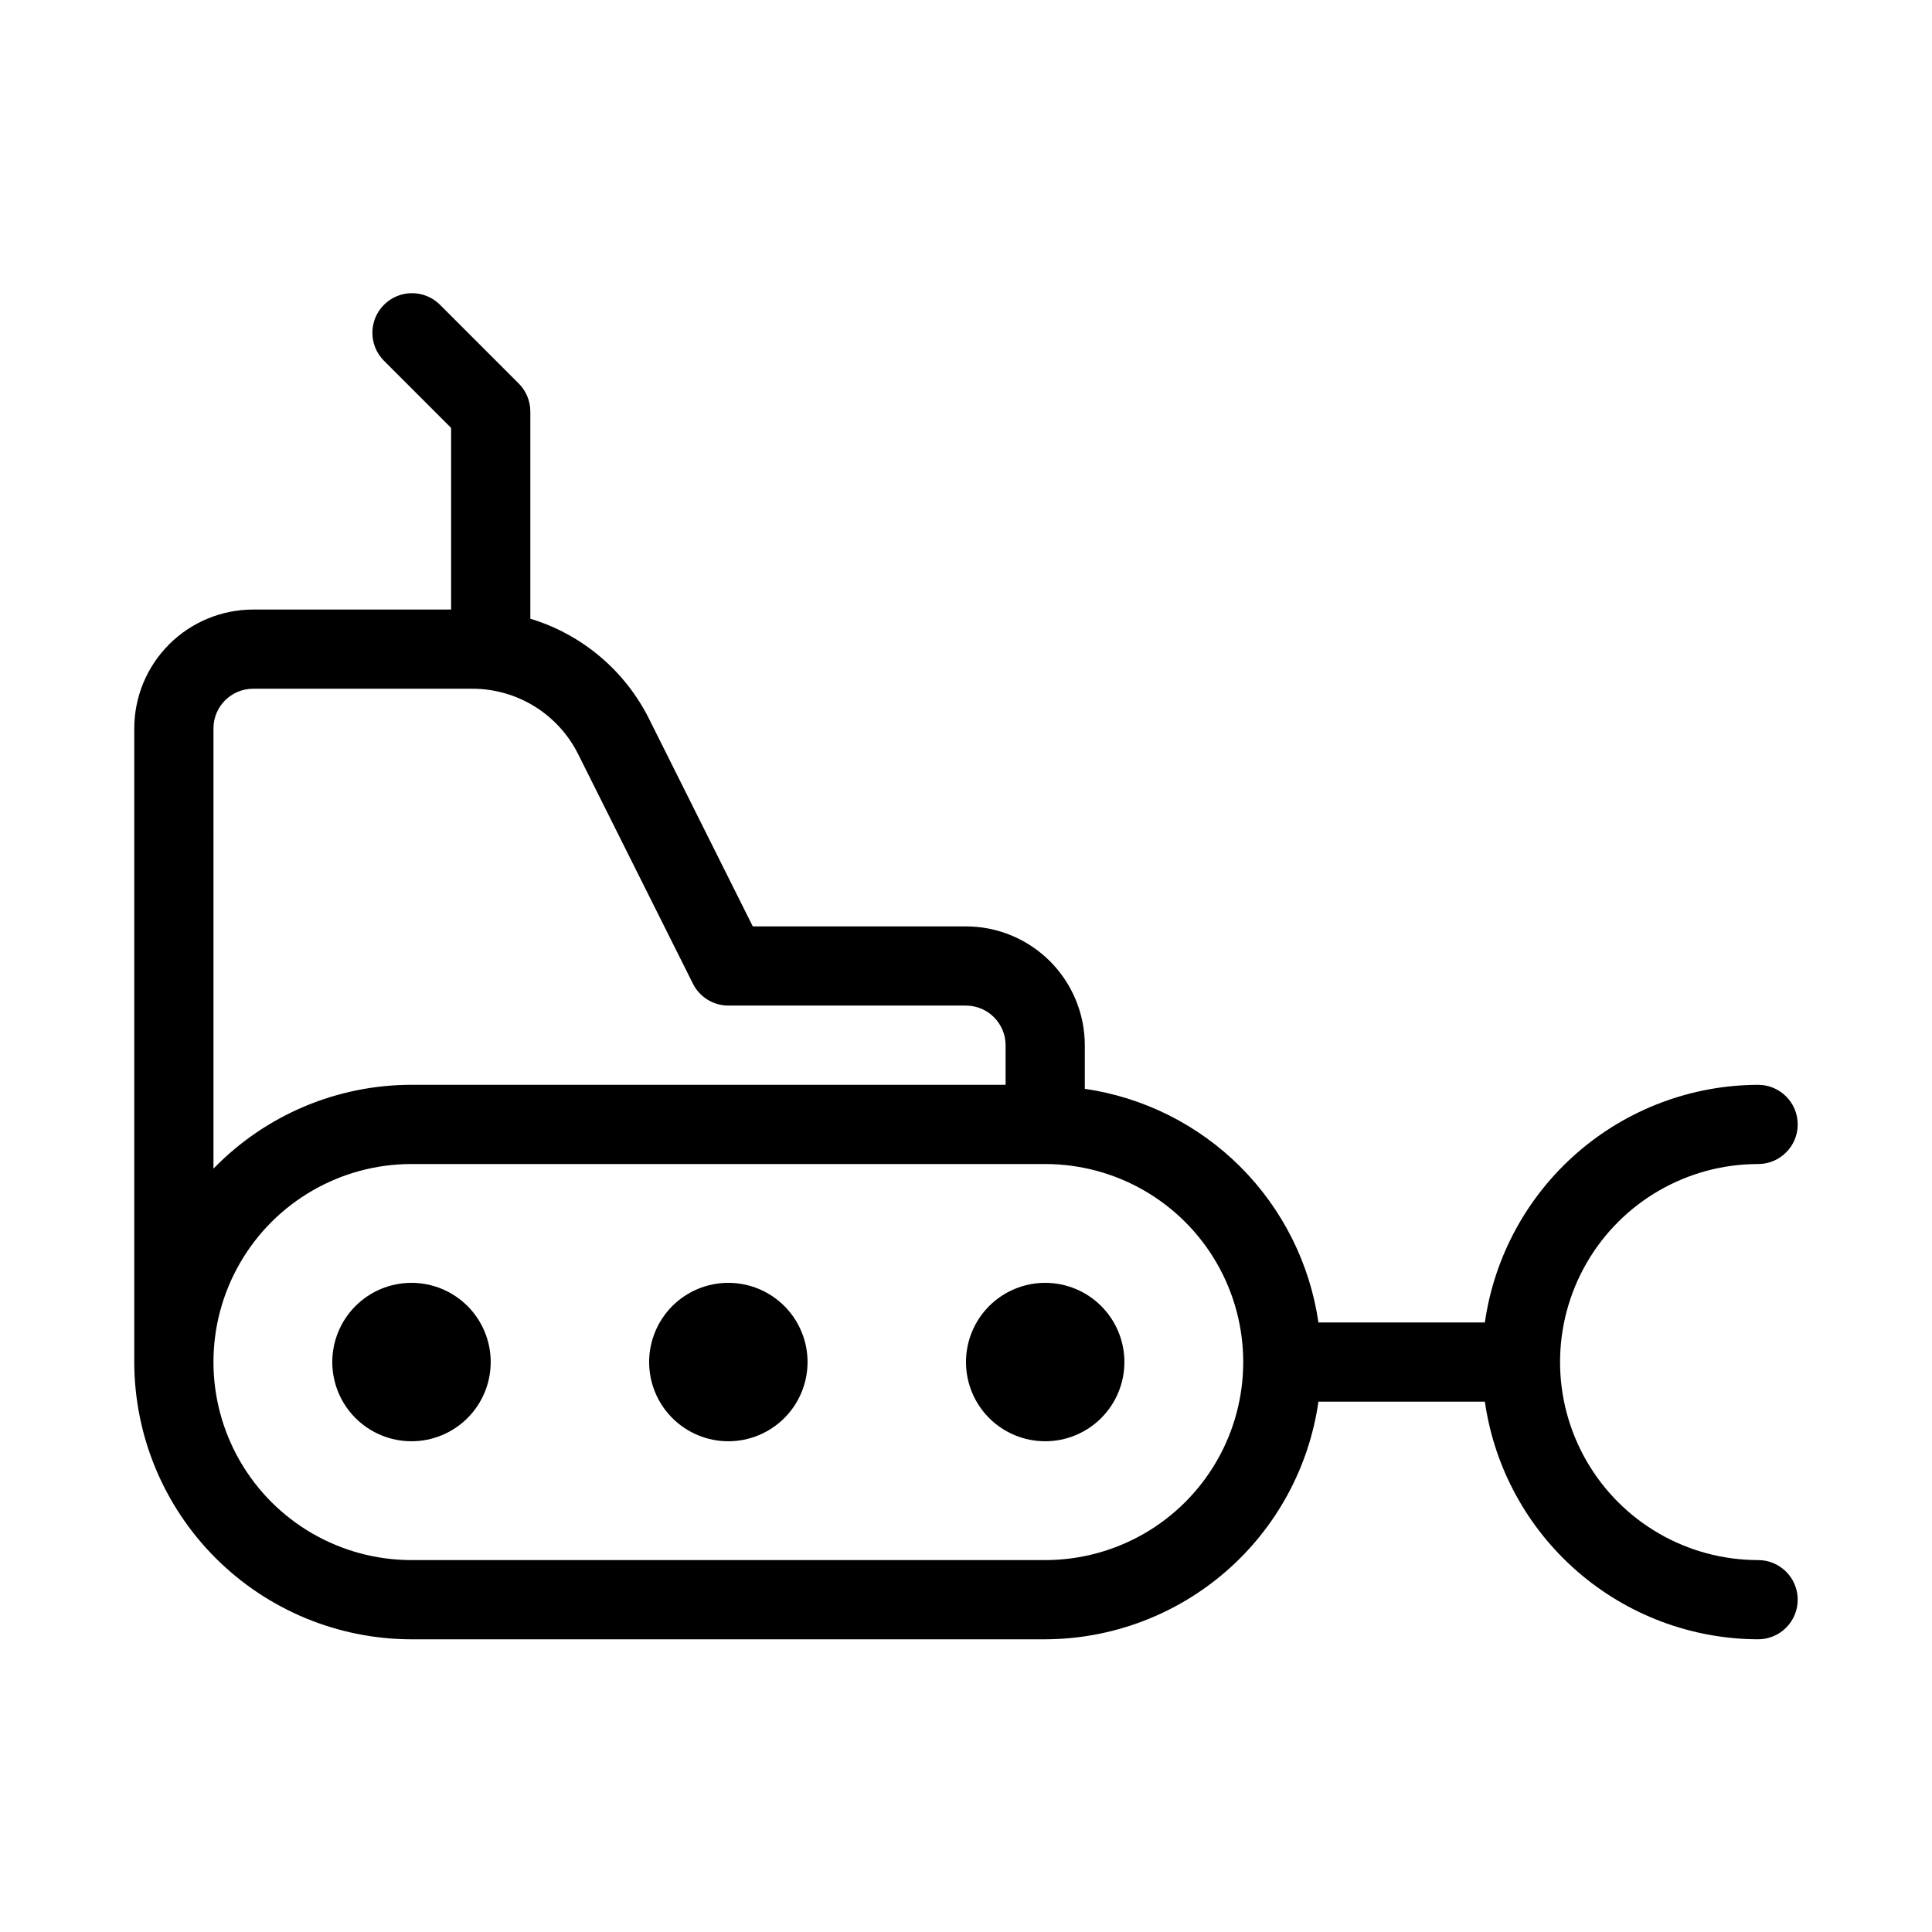 <?xml version="1.0" encoding="UTF-8"?>
<!-- Uploaded to: SVG Repo, www.svgrepo.com, Generator: SVG Repo Mixer Tools -->
<svg fill="#000000" width="800px" height="800px" version="1.1" viewBox="144 144 512 512" xmlns="http://www.w3.org/2000/svg">
 <path d="m253.05 578.43h167.94c17.617-0.051 34.633-6.441 47.93-18.008 13.293-11.562 21.984-27.523 24.48-44.969h44.105c2.496 17.445 11.188 33.406 24.48 44.969 13.297 11.566 30.309 17.957 47.93 18.008 5.797 0 10.496-4.699 10.496-10.496s-4.699-10.496-10.496-10.496c-18.75 0-36.074-10-45.449-26.238s-9.375-36.242 0-52.48 26.699-26.238 45.449-26.238c5.797 0 10.496-4.699 10.496-10.496s-4.699-10.496-10.496-10.496c-17.621 0.051-34.633 6.441-47.93 18.004-13.293 11.566-21.984 27.527-24.48 44.969h-44.105c-2.269-15.613-9.523-30.074-20.68-41.234-11.16-11.156-25.621-18.41-41.234-20.68v-11.555c-0.012-8.352-3.332-16.355-9.234-22.258s-13.906-9.223-22.254-9.23h-56.5l-27.469-54.961c-6.394-12.816-17.785-22.43-31.488-26.578v-54.91c0-2.785-1.105-5.453-3.074-7.422l-20.992-20.992c-4.121-3.977-10.668-3.922-14.715 0.129-4.047 4.047-4.106 10.594-0.129 14.711l17.918 17.918v48.137h-52.48c-8.348 0.008-16.352 3.328-22.254 9.23-5.906 5.906-9.227 13.91-9.234 22.258v167.94-0.004c0.023 19.48 7.773 38.156 21.547 51.93 13.773 13.773 32.445 21.52 51.926 21.543zm-52.48-241.41c0.012-5.793 4.703-10.484 10.496-10.496h58.016c5.852-0.023 11.594 1.598 16.57 4.672 4.981 3.078 8.996 7.488 11.598 12.73l30.383 60.762h-0.004c1.781 3.555 5.414 5.797 9.391 5.805h62.977c5.789 0.012 10.484 4.703 10.496 10.496v10.496h-157.44c-19.777 0.008-38.707 8.02-52.48 22.215zm52.48 115.46h167.94c18.746 0 36.074 10 45.449 26.238 9.371 16.238 9.371 36.242 0 52.48-9.375 16.238-26.703 26.238-45.449 26.238h-167.94c-18.75 0-36.074-10-45.449-26.238s-9.375-36.242 0-52.48 26.699-26.238 45.449-26.238zm-20.992 52.477c0-5.566 2.211-10.906 6.148-14.844 3.938-3.934 9.277-6.148 14.844-6.148 5.566 0 10.906 2.215 14.844 6.148 3.938 3.938 6.148 9.277 6.148 14.844 0 5.57-2.211 10.91-6.148 14.844-3.938 3.938-9.277 6.148-14.844 6.148-5.566 0-10.906-2.211-14.844-6.148-3.938-3.934-6.148-9.273-6.148-14.844zm83.969 0c0-5.566 2.211-10.906 6.148-14.844 3.938-3.934 9.273-6.148 14.844-6.148 5.566 0 10.906 2.215 14.844 6.148 3.934 3.938 6.148 9.277 6.148 14.844 0 5.57-2.215 10.91-6.148 14.844-3.938 3.938-9.277 6.148-14.844 6.148-5.57 0-10.906-2.211-14.844-6.148-3.938-3.934-6.148-9.273-6.148-14.844zm83.969 0c0-5.566 2.211-10.906 6.148-14.844 3.934-3.934 9.273-6.148 14.844-6.148 5.566 0 10.906 2.215 14.844 6.148 3.934 3.938 6.148 9.277 6.148 14.844 0 5.57-2.215 10.91-6.148 14.844-3.938 3.938-9.277 6.148-14.844 6.148-5.57 0-10.91-2.211-14.844-6.148-3.938-3.934-6.148-9.273-6.148-14.844z"/>
</svg>